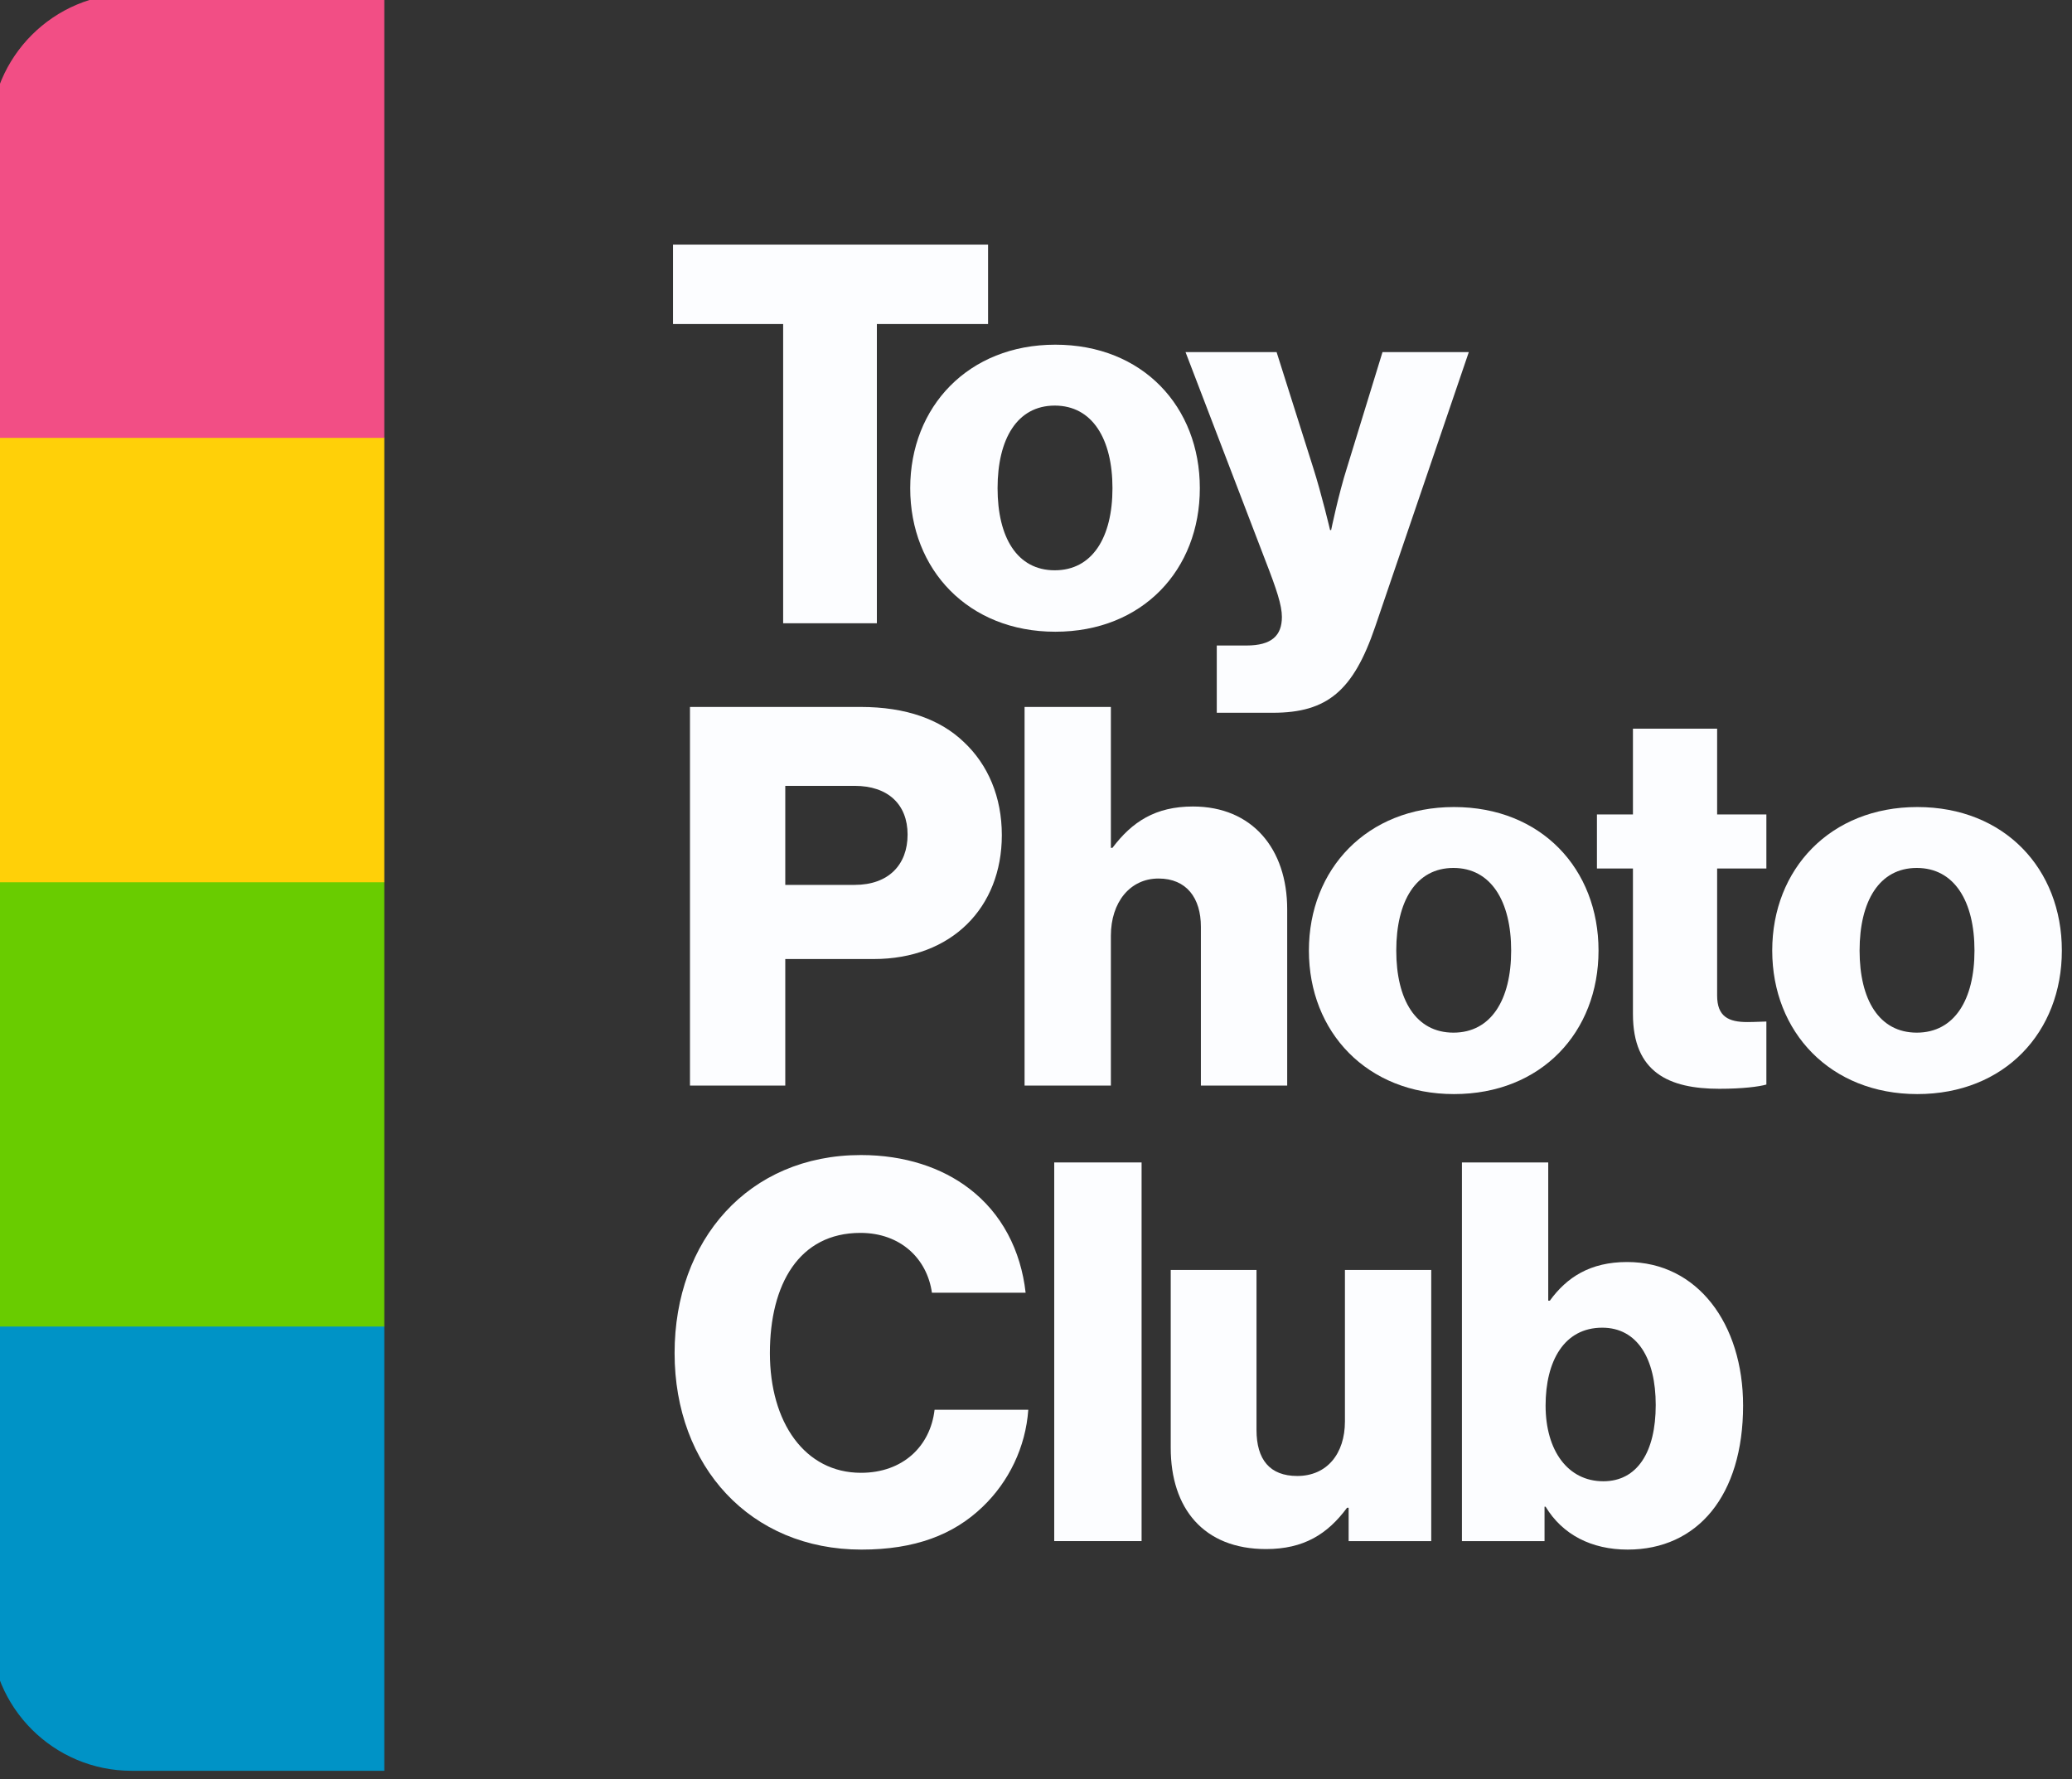 <?xml version="1.0" encoding="UTF-8" standalone="no"?> <svg xmlns="http://www.w3.org/2000/svg" xmlns:xlink="http://www.w3.org/1999/xlink" xmlns:serif="http://www.serif.com/" width="100%" height="100%" viewBox="0 0 113 97" version="1.1" xml:space="preserve" style="fill-rule:evenodd;clip-rule:evenodd;stroke-linejoin:round;stroke-miterlimit:2;"><rect x="0" y="0" width="113" height="97" fill="#333333" stroke="none"/> <g transform="matrix(1,0,0,1,-4199.76,-2589.98)"> <g transform="matrix(1,0,0,1,-342.033,-198.633)"> <g transform="matrix(0.711,0,0,0.711,1295.82,600.196)"> <path d="M4564.63,3179.67C4574.7,3171.47 4584.77,3169.17 4594.84,3179.67L4594.84,3213.74L4575.46,3213.74C4569.48,3213.74 4564.63,3208.89 4564.63,3202.91L4564.63,3179.67Z" style="fill:rgb(0,147,198);fill-rule:nonzero;"></path> </g> </g> <g transform="matrix(1,0,0,1,-342.033,-198.633)"> <g transform="matrix(0.711,0,0,0.711,1295.82,600.196)"> <path d="M4564.63,3145.6C4574.7,3136.48 4584.77,3136.53 4594.84,3145.6L4594.84,3179.67L4564.63,3179.67L4564.63,3145.6Z" style="fill:rgb(105,204,0);fill-rule:nonzero;"></path> </g> </g> <g transform="matrix(1,0,0,1,-342.033,-198.633)"> <g transform="matrix(0.711,0,0,0.711,1295.82,600.196)"> <path d="M4564.63,3111.52C4574.7,3101.22 4584.77,3101.1 4594.84,3111.52L4594.84,3145.6L4564.63,3145.6L4564.63,3111.52Z" style="fill:rgb(255,208,8);fill-rule:nonzero;"></path> </g> </g> <g transform="matrix(1,0,0,1,-342.033,-198.633)"> <g transform="matrix(0.711,0,0,0.711,1295.82,600.196)"> <path d="M4575.46,3077.45L4594.84,3077.45L4594.84,3111.52L4564.63,3111.52L4564.63,3088.28C4564.63,3082.3 4569.48,3077.45 4575.46,3077.45Z" style="fill:rgb(242,78,133);fill-rule:nonzero;"></path> </g> </g> <g transform="matrix(1,0,0,1,-342.033,-198.633)"> <g transform="matrix(0.202,0,0,0.202,3678.78,2211.43)"> <g transform="matrix(1,0,0,1,4483.78,3004.13)"> <path d="M0,-59.324L-29.734,-59.324L-29.734,-80.767L55.322,-80.767L55.322,-59.324L25.302,-59.324L25.302,21.443L0,21.443L0,-59.324Z" style="fill:rgb(252,253,255);fill-rule:nonzero;"></path> </g> <g transform="matrix(1,0,0,1,4572.69,2989.12)"> <path d="M0,0C0,-13.294 -5.432,-22.3 -15.582,-22.3C-25.731,-22.3 -31.02,-13.294 -31.02,0C-31.02,13.294 -25.731,22.157 -15.582,22.157C-5.432,22.157 0,13.294 0,0M-54.607,0C-54.607,-22.014 -38.882,-38.74 -15.439,-38.74C8.148,-38.74 23.587,-22.014 23.587,0C23.587,22.014 8.148,38.74 -15.439,38.74C-38.882,38.74 -54.607,22.014 -54.607,0" style="fill:rgb(252,253,255);fill-rule:nonzero;"></path> </g> <g transform="matrix(1,0,0,1,4600.85,2970.54)"> <path d="M0,61.04L8.005,61.04C14.867,61.04 17.583,58.324 17.583,53.321C17.583,50.176 16.154,45.887 13.151,38.168L-8.434,-18.155L16.154,-18.155L26.017,13.009C28.305,20.156 30.592,29.877 30.592,29.877L30.878,29.877C30.878,29.877 32.879,20.156 35.166,13.009L44.744,-18.155L68.045,-18.155L42.743,56.037C36.882,73.191 29.877,79.195 15.153,79.195L0,79.195L0,61.04Z" style="fill:rgb(252,253,255);fill-rule:nonzero;"></path> </g> <g transform="matrix(1,0,0,1,4503.08,3102.34)"> <path d="M0,-6.146C9.149,-6.146 14.295,-11.578 14.295,-19.726C14.295,-27.874 9.006,-32.878 0,-32.878L-18.727,-32.878L-18.727,-6.146L0,-6.146ZM-44.458,-54.178L1.572,-54.178C14.009,-54.178 23.158,-50.747 29.448,-44.743C36.024,-38.596 39.74,-29.876 39.74,-19.583C39.74,0.001 26.16,13.867 5.146,13.867L-18.727,13.867L-18.727,48.032L-44.458,48.032L-44.458,-54.178Z" style="fill:rgb(252,253,255);fill-rule:nonzero;"></path> </g> <g transform="matrix(1,0,0,1,4548.96,3150.37)"> <path d="M0,-102.21L23.301,-102.21L23.301,-64.185L23.73,-64.185C29.019,-71.19 35.309,-75.335 45.458,-75.335C61.469,-75.335 70.903,-63.899 70.903,-47.603L70.903,0L47.602,0L47.602,-42.885C47.602,-50.605 43.742,-55.894 36.166,-55.894C28.447,-55.894 23.301,-49.461 23.301,-40.455L23.301,0L0,0L0,-102.21Z" style="fill:rgb(252,253,255);fill-rule:nonzero;"></path> </g> <g transform="matrix(1,0,0,1,4680.33,3113.92)"> <path d="M0,0C0,-13.294 -5.432,-22.3 -15.582,-22.3C-25.731,-22.3 -31.02,-13.294 -31.02,0C-31.02,13.295 -25.731,22.157 -15.582,22.157C-5.432,22.157 0,13.295 0,0M-54.607,0C-54.607,-22.014 -38.882,-38.74 -15.439,-38.74C8.148,-38.74 23.587,-22.014 23.587,0C23.587,22.015 8.148,38.74 -15.439,38.74C-38.882,38.74 -54.607,22.015 -54.607,0" style="fill:rgb(252,253,255);fill-rule:nonzero;"></path> </g> <g transform="matrix(1,0,0,1,4713.21,3074.18)"> <path d="M0,56.895L0,17.584L-9.721,17.584L-9.721,3.002L0,3.002L0,-20.156L22.729,-20.156L22.729,3.002L36.024,3.002L36.024,17.584L22.729,17.584L22.729,51.892C22.729,57.61 25.874,59.039 30.878,59.039C32.879,59.039 35.166,58.896 36.024,58.896L36.024,75.907C34.022,76.479 29.591,77.051 23.301,77.051C9.721,77.051 0,72.62 0,56.895" style="fill:rgb(252,253,255);fill-rule:nonzero;"></path> </g> <g transform="matrix(1,0,0,1,4805.42,3113.92)"> <path d="M0,0C0,-13.294 -5.432,-22.3 -15.582,-22.3C-25.731,-22.3 -31.02,-13.294 -31.02,0C-31.02,13.295 -25.731,22.157 -15.582,22.157C-5.432,22.157 0,13.295 0,0M-54.607,0C-54.607,-22.014 -38.882,-38.74 -15.439,-38.74C8.148,-38.74 23.587,-22.014 23.587,0C23.587,22.015 8.148,38.74 -15.439,38.74C-38.882,38.74 -54.607,22.015 -54.607,0" style="fill:rgb(252,253,255);fill-rule:nonzero;"></path> </g> <g transform="matrix(1,0,0,1,4454.47,3222.15)"> <path d="M0,0.429C0,-30.019 19.87,-53.035 50.319,-53.035C62.184,-53.035 72.19,-49.604 79.481,-44.029C88.344,-37.31 93.49,-27.303 94.776,-15.867L69.475,-15.867C68.188,-25.016 61.04,-32.021 50.176,-32.021C33.594,-32.021 25.731,-18.155 25.731,0.429C25.731,19.156 35.166,32.736 50.319,32.736C61.612,32.736 69.045,25.588 70.189,15.725L95.492,15.725C94.776,25.874 90.202,35.166 83.198,41.885C75.336,49.461 64.9,53.464 50.462,53.464C20.442,53.464 0,31.02 0,0.429" style="fill:rgb(252,253,255);fill-rule:nonzero;"></path> </g> <g transform="matrix(1,0,0,1,4380.59,3105.83)"> <rect x="176.376" y="65.282" width="23.587" height="102.21" style="fill:rgb(252,253,255);"></rect> </g> <g transform="matrix(1,0,0,1,4588.42,3227.44)"> <path d="M0,20.727L0,-27.304L23.158,-27.304L23.158,15.867C23.158,23.872 26.732,28.303 34.165,28.303C42.17,28.303 47.031,22.3 47.031,13.579L47.031,-27.304L70.332,-27.304L70.332,45.886L48.031,45.886L48.031,36.88L47.602,36.88C42.313,44.028 35.881,48.031 25.731,48.031C8.863,48.031 0,37.023 0,20.727" style="fill:rgb(252,253,255);fill-rule:nonzero;"></path> </g> <g transform="matrix(1,0,0,1,4719.36,3210.14)"> <path d="M0,26.447C0,13.867 -5.003,5.576 -14.438,5.576C-24.731,5.576 -29.734,14.582 -29.734,26.59C-29.734,38.741 -23.73,47.032 -14.152,47.032C-5.003,47.032 0,39.169 0,26.447M-29.734,53.894L-30.02,53.894L-30.02,63.185L-52.32,63.185L-52.32,-39.025L-29.019,-39.025L-29.019,-1.715L-28.59,-1.715C-24.016,-8.004 -17.726,-12.15 -7.719,-12.15C11.293,-12.15 23.587,4.575 23.587,26.59C23.587,50.891 11.293,65.472 -7.577,65.472C-17.297,65.472 -25.16,61.47 -29.734,53.894" style="fill:rgb(252,253,255);fill-rule:nonzero;"></path> </g> </g> </g> </g> </svg> 